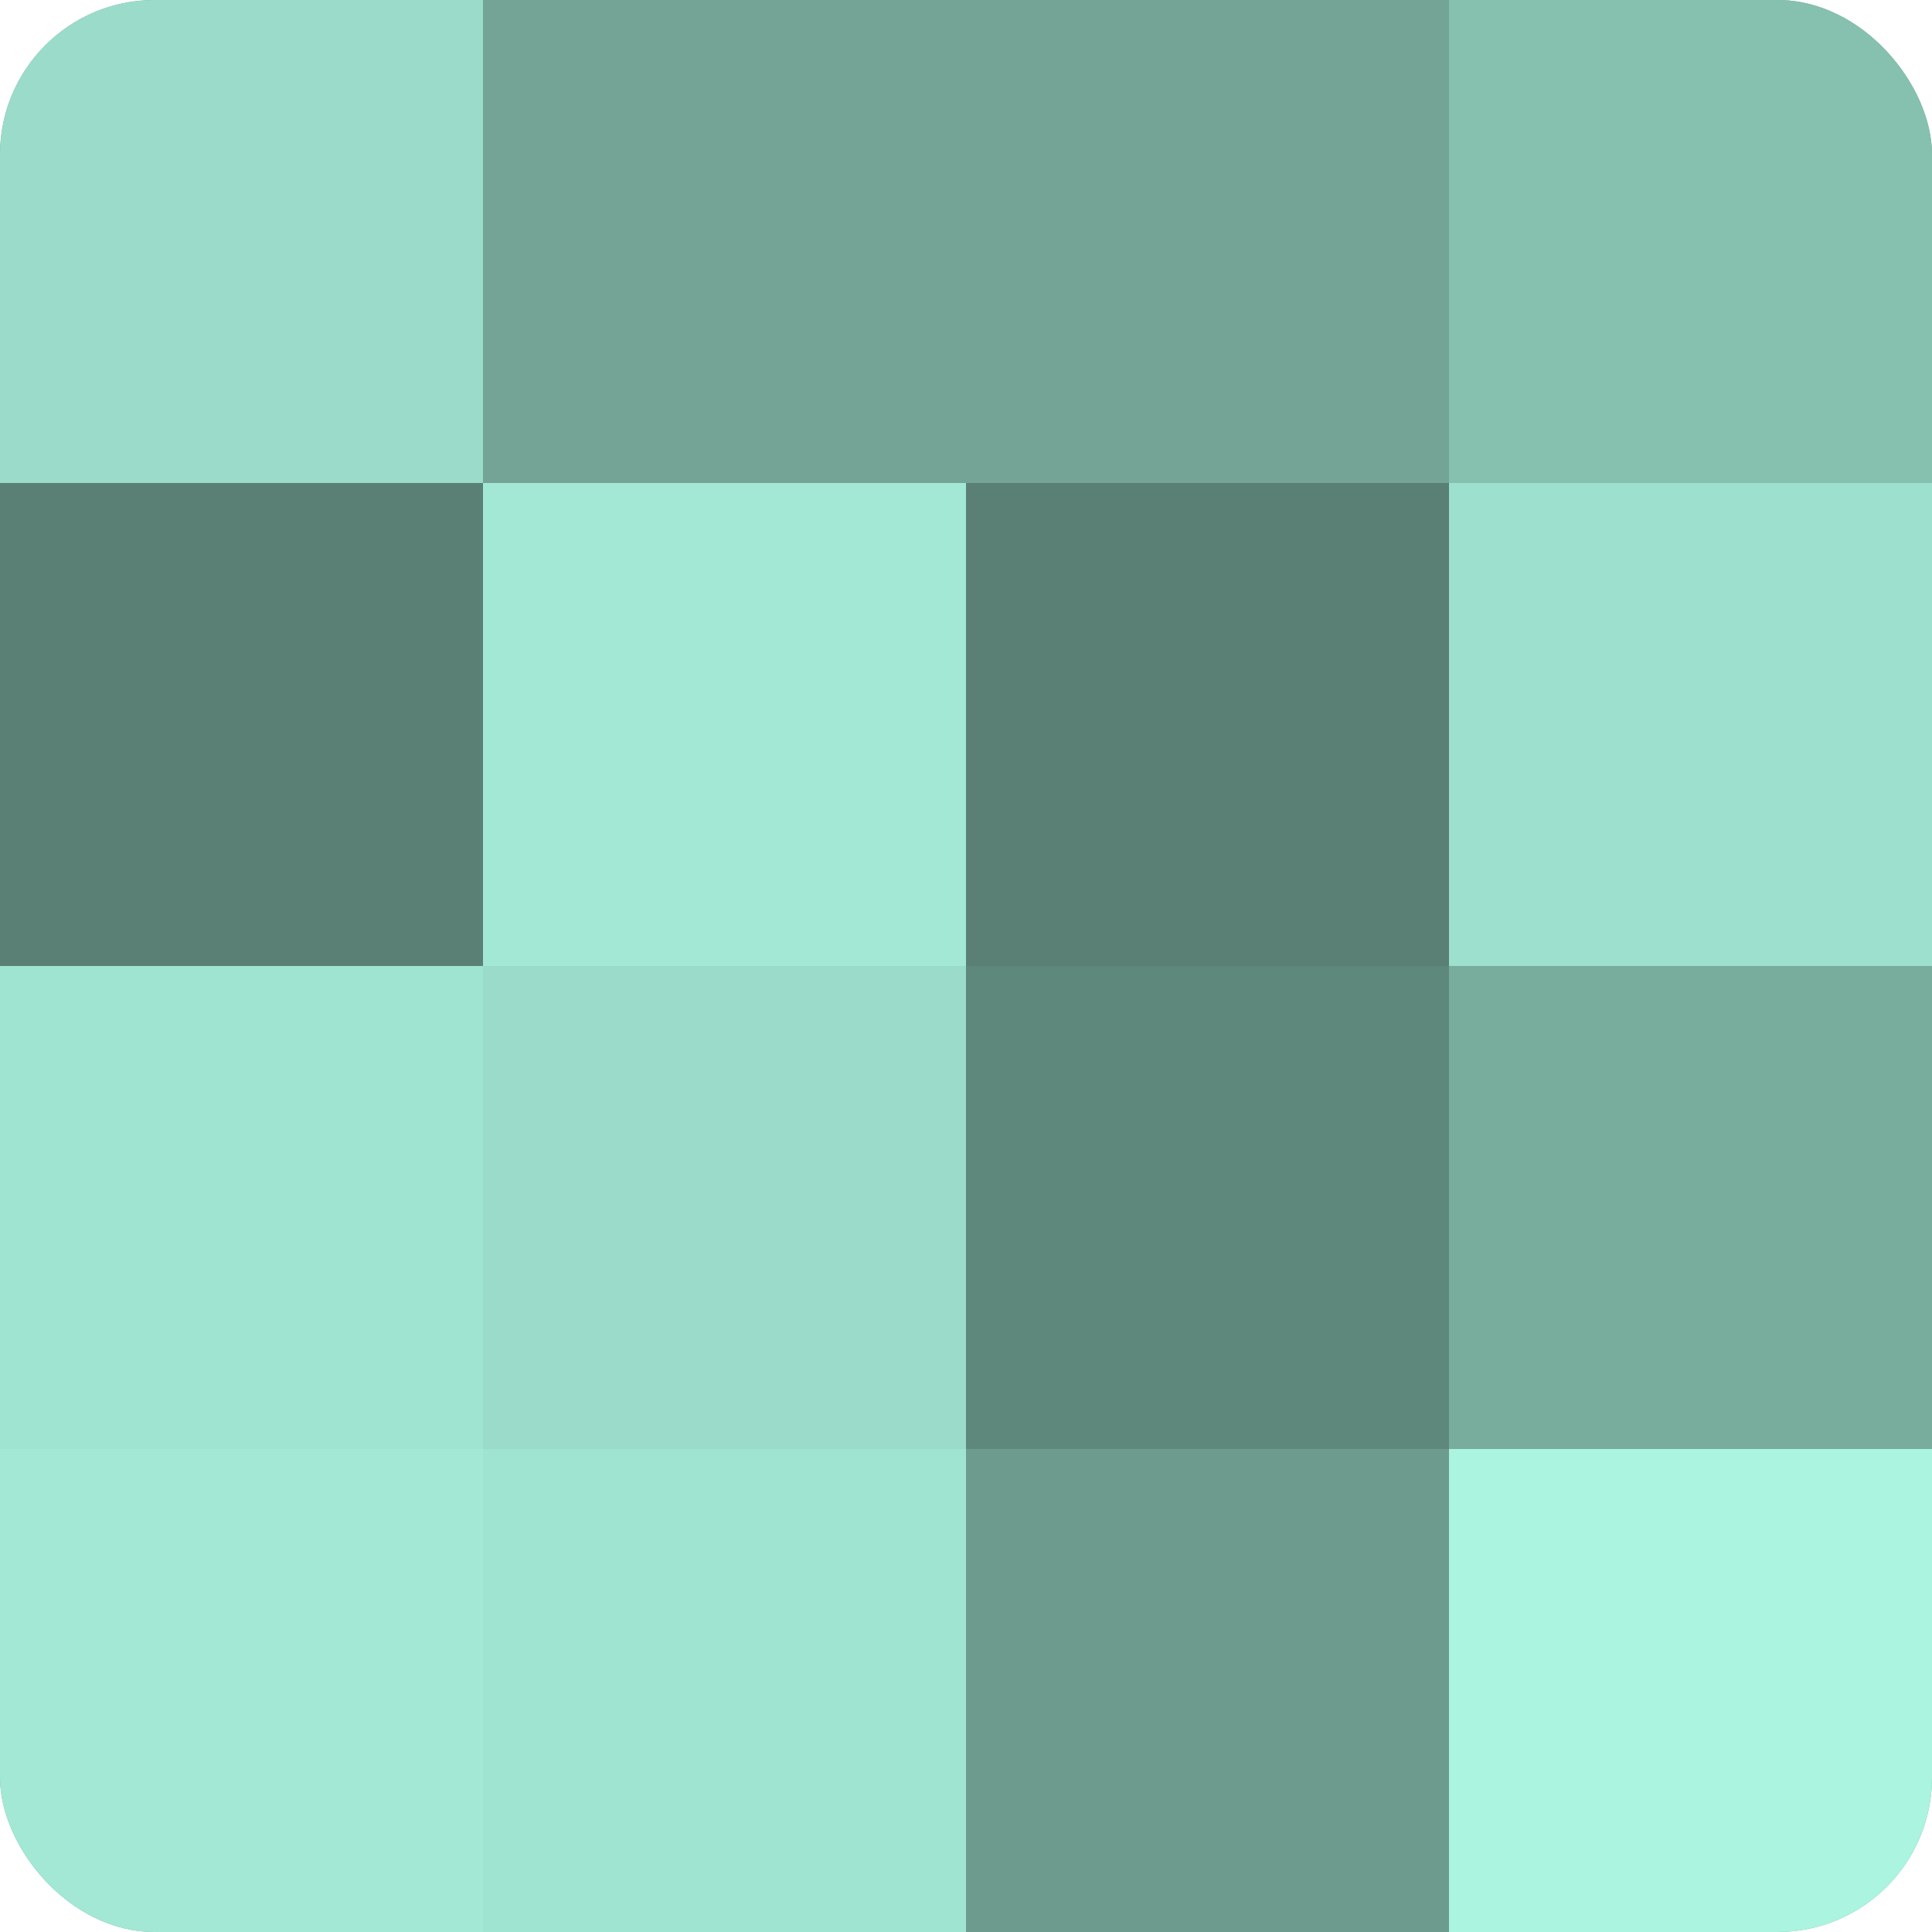 <?xml version="1.0" encoding="UTF-8"?>
<svg xmlns="http://www.w3.org/2000/svg" width="60" height="60" viewBox="0 0 100 100" preserveAspectRatio="xMidYMid meet"><defs><clipPath id="c" width="100" height="100"><rect width="100" height="100" rx="8" ry="8"/></clipPath></defs><g clip-path="url(#c)"><rect width="100" height="100" fill="#70a092"/><rect width="25" height="25" fill="#9adcc9"/><rect y="25" width="25" height="25" fill="#5a8075"/><rect y="50" width="25" height="25" fill="#9fe4d0"/><rect y="75" width="25" height="25" fill="#a2e8d4"/><rect x="25" width="25" height="25" fill="#73a496"/><rect x="25" y="25" width="25" height="25" fill="#a2e8d4"/><rect x="25" y="50" width="25" height="25" fill="#9adcc9"/><rect x="25" y="75" width="25" height="25" fill="#9fe4d0"/><rect x="50" width="25" height="25" fill="#73a496"/><rect x="50" y="25" width="25" height="25" fill="#5a8075"/><rect x="50" y="50" width="25" height="25" fill="#5f887c"/><rect x="50" y="75" width="25" height="25" fill="#6d9c8f"/><rect x="75" width="25" height="25" fill="#86c0af"/><rect x="75" y="25" width="25" height="25" fill="#9de0cd"/><rect x="75" y="50" width="25" height="25" fill="#78ac9d"/><rect x="75" y="75" width="25" height="25" fill="#abf4df"/></g></svg>
